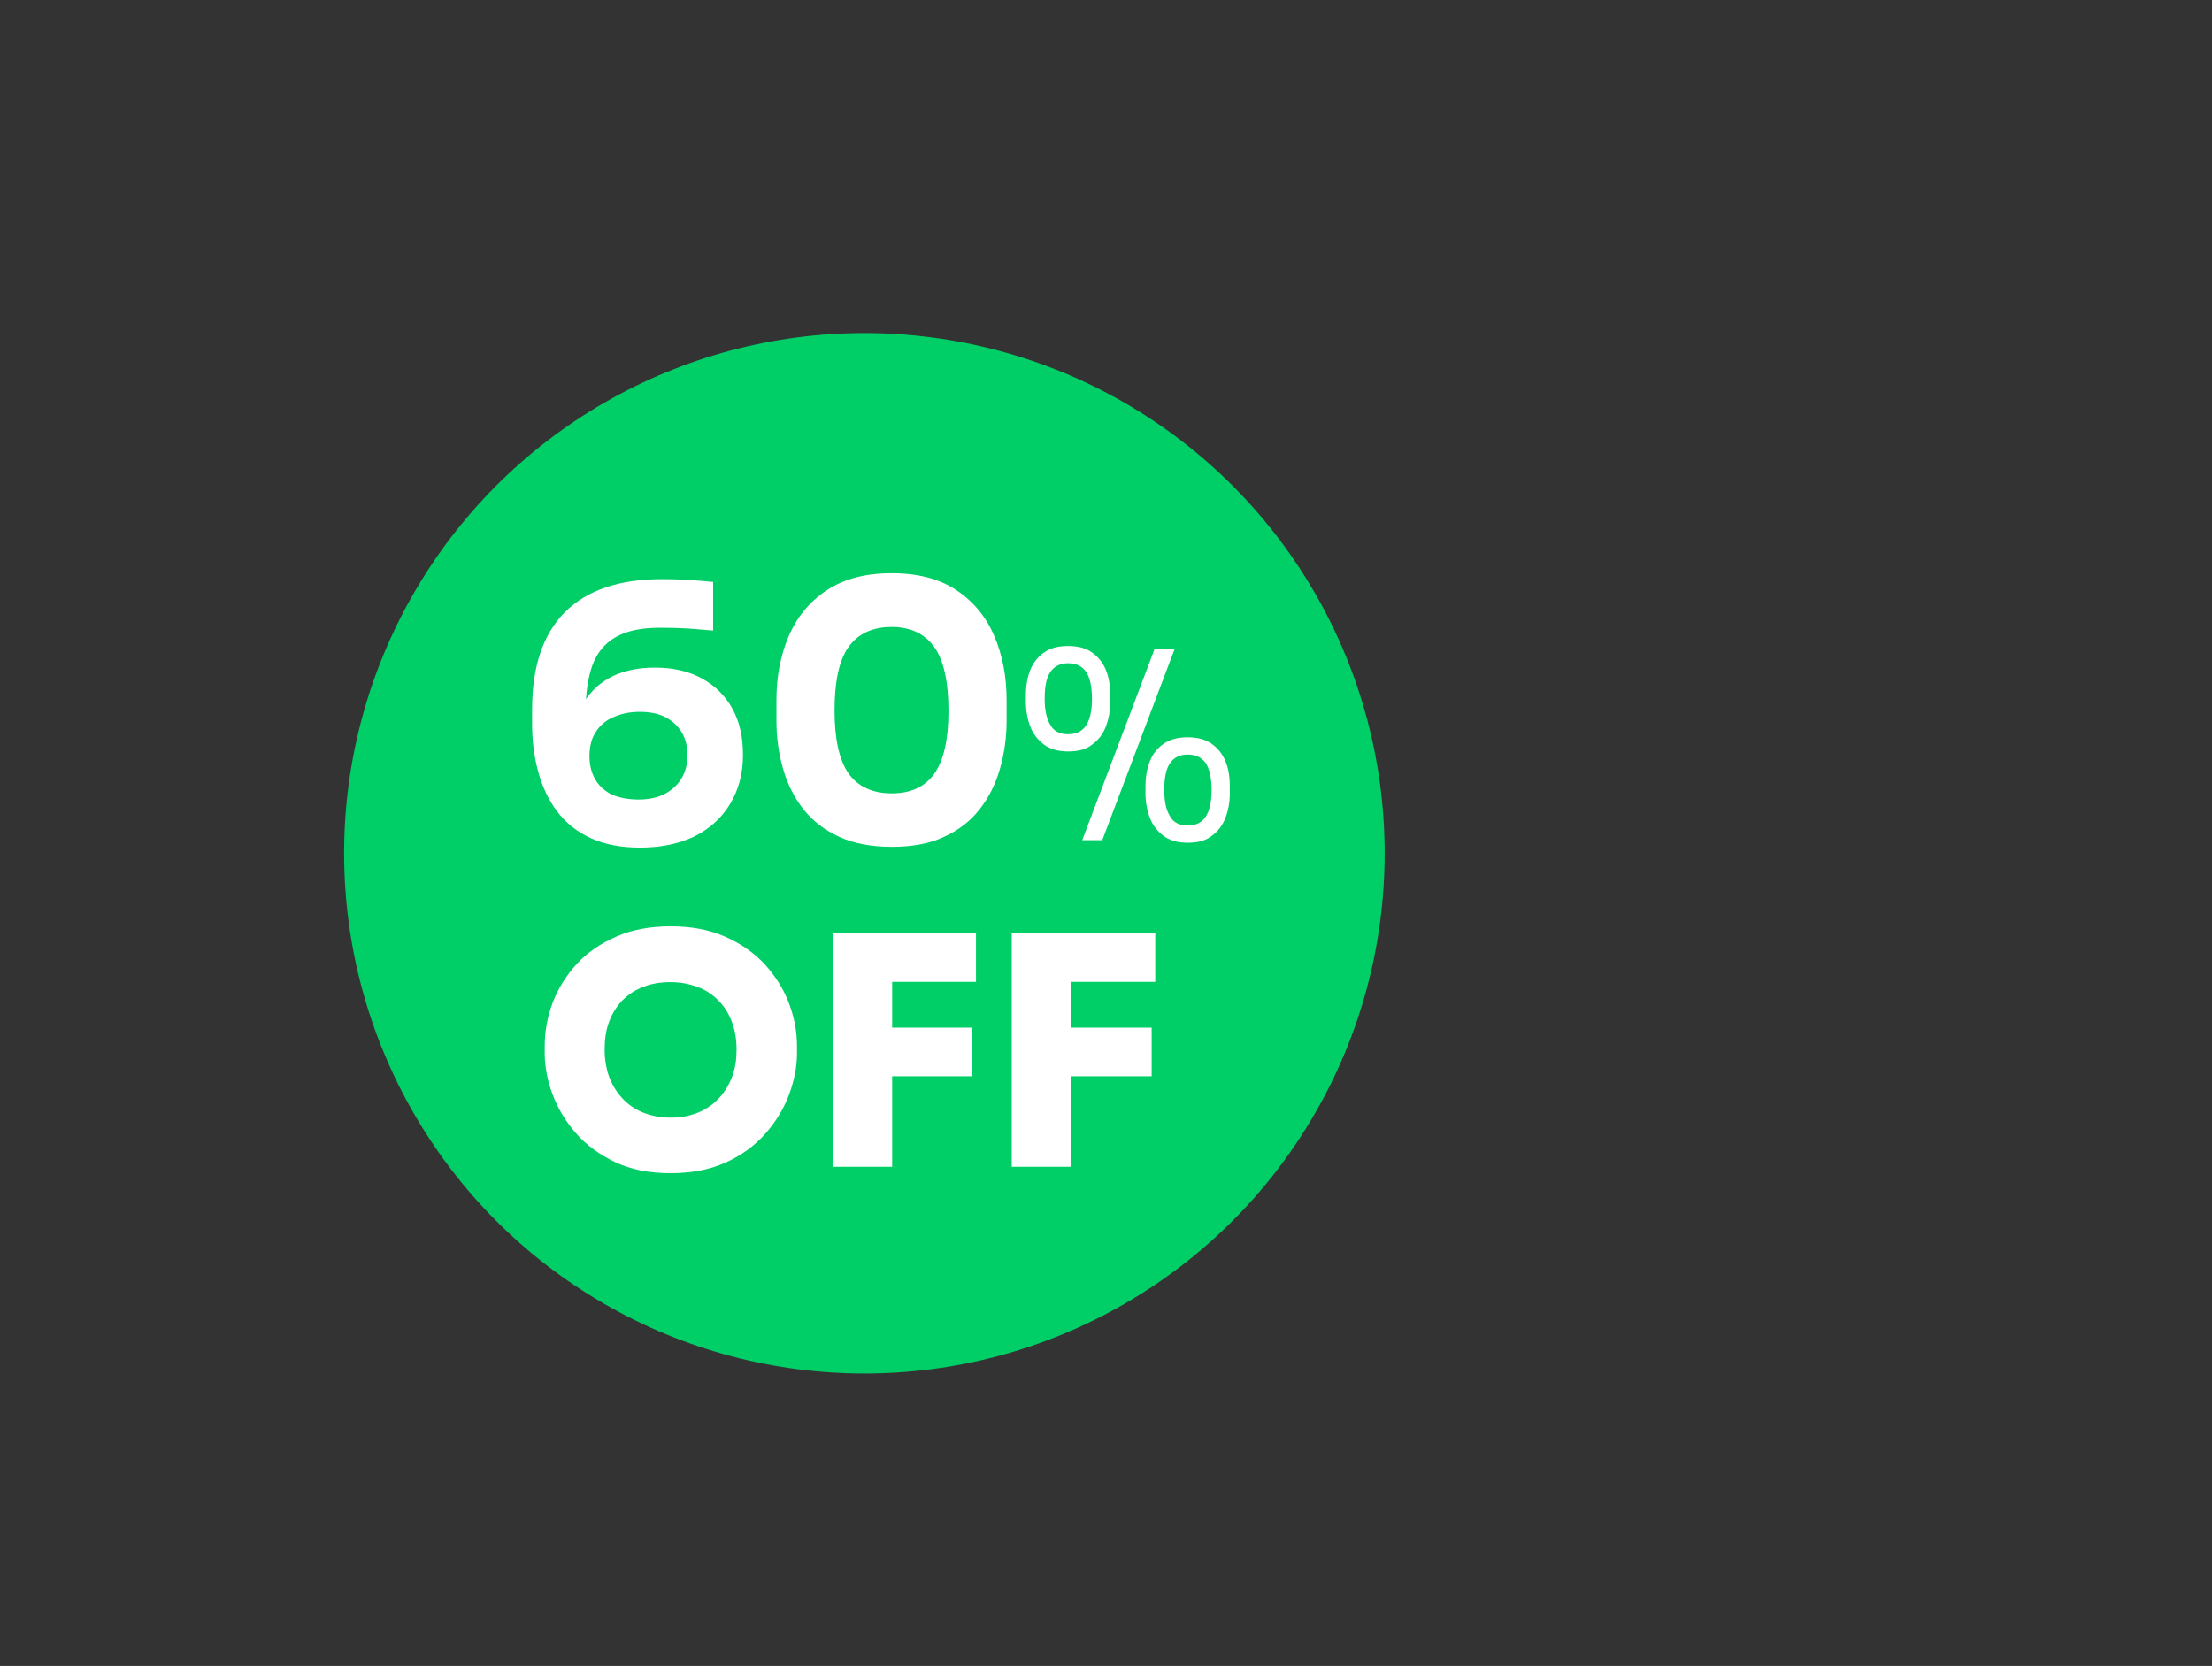 <?xml version="1.0" encoding="utf-8"?>
<!-- Generator: Adobe Illustrator 27.6.1, SVG Export Plug-In . SVG Version: 6.00 Build 0)  -->
<svg version="1.0" id="Capa_1" xmlns="http://www.w3.org/2000/svg" xmlns:xlink="http://www.w3.org/1999/xlink" x="0px" y="0px"
	 viewBox="0 0 860.1 647.8" style="enable-background:new 0 0 860.1 647.8;" xml:space="preserve">
<rect x="0" y="0" width="860.1" height="647.8" fill="#333333" stroke="none"/>
<style type="text/css">
	.st0{fill:#83BAE9;}
	.st1{fill:#EA044E;}
	.st2{fill:#3070C6;}
	.st3{fill:#061A67;}
	.st4{fill:#FFFFFF;}
	.st5{fill:#F7D860;}
	.st6{fill:#F0BF4E;}
	.st7{fill:#E8D9D9;}
	.st8{fill:#051C63;}
	.st9{fill:#CCDAE5;}
	.st10{fill:#D3054F;}
	.st11{fill:none;stroke:#EA044E;stroke-width:2;stroke-miterlimit:10;}
	.st12{fill:#00CE67;}
</style>
<g>
	<circle class="st12" cx="336.1" cy="331.8" r="202.3"/>
</g>
<g>
	<g>
		<g>
			<path class="st4" d="M260.8,456.2c-8.3,0-15.5-1.4-21.6-4.3c-6.1-2.9-11.2-6.6-15.3-11.3c-4.1-4.7-7.1-9.8-9.1-15.2
				s-3-10.8-3-15.9v-2.7c0-5.7,1-11.3,3.1-16.9c2.1-5.5,5.2-10.5,9.3-15c4.1-4.5,9.3-8,15.4-10.7c6.1-2.7,13.2-4,21.2-4
				c8,0,15,1.3,21.1,4c6.1,2.7,11.2,6.2,15.4,10.7c4.1,4.5,7.3,9.5,9.4,15c2.1,5.5,3.2,11.1,3.2,16.9v2.7c0,5.1-1,10.4-3,15.9
				s-5.1,10.6-9.1,15.2c-4.1,4.7-9.2,8.5-15.3,11.3C276.2,454.8,269,456.2,260.8,456.2z M260.8,434.6c4,0,7.5-0.7,10.7-2
				c3.2-1.3,5.8-3.2,8.1-5.6c2.2-2.4,3.9-5.2,5.1-8.4c1.2-3.2,1.7-6.7,1.7-10.4c0-4-0.6-7.6-1.8-10.8c-1.2-3.2-2.9-6-5.2-8.3
				c-2.2-2.3-4.9-4.1-8.1-5.3c-3.2-1.2-6.7-1.9-10.6-1.9c-4,0-7.5,0.6-10.7,1.9c-3.2,1.2-5.8,3-8.1,5.3c-2.2,2.3-3.9,5.1-5.1,8.3
				c-1.2,3.2-1.7,6.8-1.7,10.8c0,3.7,0.6,7.2,1.7,10.4c1.2,3.2,2.9,6,5.1,8.4c2.2,2.4,4.9,4.3,8.1,5.6
				C253.3,433.9,256.8,434.6,260.8,434.6z"/>
		</g>
		<g>
			<path class="st4" d="M323.8,453.7v-90.8h23.1v90.8H323.8z M344.4,381.8v-18.9h35.1v18.9H344.4z M344.4,418.5v-18.9h33.7v18.9
				H344.4z"/>
		</g>
		<g>
			<path class="st4" d="M393.4,453.7v-90.8h23.1v90.8H393.4z M414.1,381.8v-18.9h35.1v18.9H414.1z M414.1,418.5v-18.9h33.7v18.9
				H414.1z"/>
		</g>
	</g>
	<g>
		<path class="st4" d="M248.9,329.6c-7.4,0-13.8-1.2-19.2-3.7c-5.3-2.4-9.7-5.9-13-10.3c-3.4-4.5-5.8-9.6-7.4-15.4
			c-1.6-5.8-2.4-12-2.4-18.6v-5.8c0-16.7,4.3-29.3,12.8-37.8c8.5-8.5,21.1-12.8,37.8-12.8c3.4,0,6.8,0.1,10.1,0.3
			c3.3,0.2,6.5,0.5,9.7,0.8v18.9c-3-0.3-6.3-0.5-9.8-0.8c-3.5-0.2-7.1-0.3-10.8-0.3c-7.4,0-13.1,1.2-17.4,3.7c-4.2,2.4-7.2,6.1-9,11
			c-1.7,4.9-2.6,10.9-2.6,18.1v10.5l-5,3.3c0.1-6.9,1.5-12.7,4.2-17.3c2.7-4.6,6.5-8.1,11.2-10.4c4.8-2.3,10.3-3.4,16.5-3.4
			c7.1,0,13.2,1.4,18.3,4.2c5.1,2.8,9.1,6.7,11.9,11.8c2.8,5.1,4.1,11,4.1,17.9c0,7.3-1.7,13.6-5,19.1c-3.3,5.5-8,9.7-14,12.7
			C264,328.1,257,329.6,248.9,329.6z M248.2,310.9c4,0,7.5-0.7,10.3-2.2c2.8-1.5,5-3.5,6.5-6c1.5-2.5,2.3-5.5,2.3-8.9
			c0-3.5-0.7-6.5-2.2-9c-1.5-2.5-3.6-4.5-6.3-5.9c-2.7-1.4-6-2.1-10-2.1c-3.6,0-6.9,0.6-9.9,1.9c-3,1.2-5.4,3.1-7.1,5.7
			c-1.7,2.5-2.6,5.7-2.6,9.6c0,3.3,0.7,6.3,2.1,8.8c1.4,2.6,3.6,4.6,6.4,6.1C240.5,310.1,244,310.9,248.2,310.9z"/>
		<path class="st4" d="M346.8,329.3c-8,0-14.8-1.3-20.5-3.9c-5.7-2.6-10.3-6.2-13.9-10.7c-3.5-4.5-6.2-9.7-7.9-15.7
			c-1.7-5.9-2.6-12.2-2.6-18.8v-7.9c0-9.2,1.6-17.5,4.8-25c3.2-7.4,8.1-13.4,14.8-17.8s15-6.6,25.2-6.6c10.2,0,18.6,2.2,25.2,6.6
			c6.6,4.4,11.5,10.3,14.7,17.8c3.2,7.4,4.8,15.8,4.8,25v7.9c0,6.6-0.9,12.9-2.6,18.8c-1.7,5.9-4.3,11.1-7.9,15.7
			c-3.5,4.5-8.1,8.1-13.8,10.7C361.6,328,354.8,329.3,346.8,329.3z M346.8,308.5c7.4,0,13-2.6,16.6-7.8c3.6-5.2,5.4-13.3,5.4-24.2
			c0-11.6-1.9-19.9-5.6-25c-3.7-5.1-9.2-7.7-16.5-7.7c-7.4,0-13,2.6-16.7,7.7c-3.7,5.1-5.5,13.4-5.5,24.8c0,11,1.8,19.2,5.4,24.4
			C333.6,305.9,339.2,308.5,346.8,308.5z"/>
	</g>
	<g>
		<path class="st4" d="M415.3,292.2c-3.9,0-7-0.9-9.4-2.7c-2.4-1.8-4.2-4.1-5.3-7c-1.1-2.9-1.7-6.1-1.7-9.5v-2.7
			c0-3.7,0.6-7,1.7-9.8c1.2-2.9,3-5.2,5.4-6.8c2.4-1.7,5.5-2.5,9.3-2.5c3.8,0,6.9,0.8,9.3,2.5c2.4,1.7,4.2,3.9,5.4,6.8
			c1.2,2.9,1.7,6.2,1.7,9.8v2.7c0,3.4-0.6,6.6-1.7,9.5c-1.1,2.9-2.9,5.3-5.3,7C422.4,291.4,419.2,292.2,415.3,292.2z M415.3,285.5
			c3.1,0,5.5-1.1,7-3.4c1.5-2.3,2.3-5.7,2.3-10.3c0-4.8-0.8-8.3-2.3-10.6c-1.6-2.2-3.9-3.3-6.9-3.3c-3.1,0-5.4,1.1-6.9,3.3
			c-1.6,2.2-2.3,5.7-2.3,10.5c0,4.6,0.8,8,2.3,10.3C409.8,284.4,412.2,285.5,415.3,285.5z M420.8,326.7l28.2-74.5h7.8l-28.2,74.5
			H420.8z M461.8,327.7c-3.9,0-7-0.9-9.4-2.7c-2.4-1.8-4.2-4.1-5.3-7c-1.1-2.9-1.7-6.1-1.7-9.5v-2.7c0-3.7,0.6-7,1.7-9.8
			c1.2-2.9,3-5.2,5.4-6.8c2.4-1.7,5.5-2.5,9.3-2.5c3.8,0,6.9,0.8,9.3,2.5c2.4,1.7,4.2,3.9,5.4,6.8c1.2,2.9,1.7,6.2,1.7,9.8v2.7
			c0,3.4-0.6,6.6-1.7,9.5c-1.1,2.9-2.9,5.3-5.3,7C468.9,326.9,465.7,327.7,461.8,327.7z M461.8,321c3.1,0,5.5-1.1,7-3.4
			c1.5-2.3,2.3-5.7,2.3-10.3c0-4.8-0.8-8.3-2.3-10.6c-1.6-2.2-3.9-3.3-6.9-3.3c-3.1,0-5.4,1.1-6.9,3.3c-1.6,2.2-2.3,5.7-2.3,10.5
			c0,4.6,0.8,8,2.3,10.3C456.3,319.9,458.7,321,461.8,321z"/>
	</g>
</g>
</svg>
